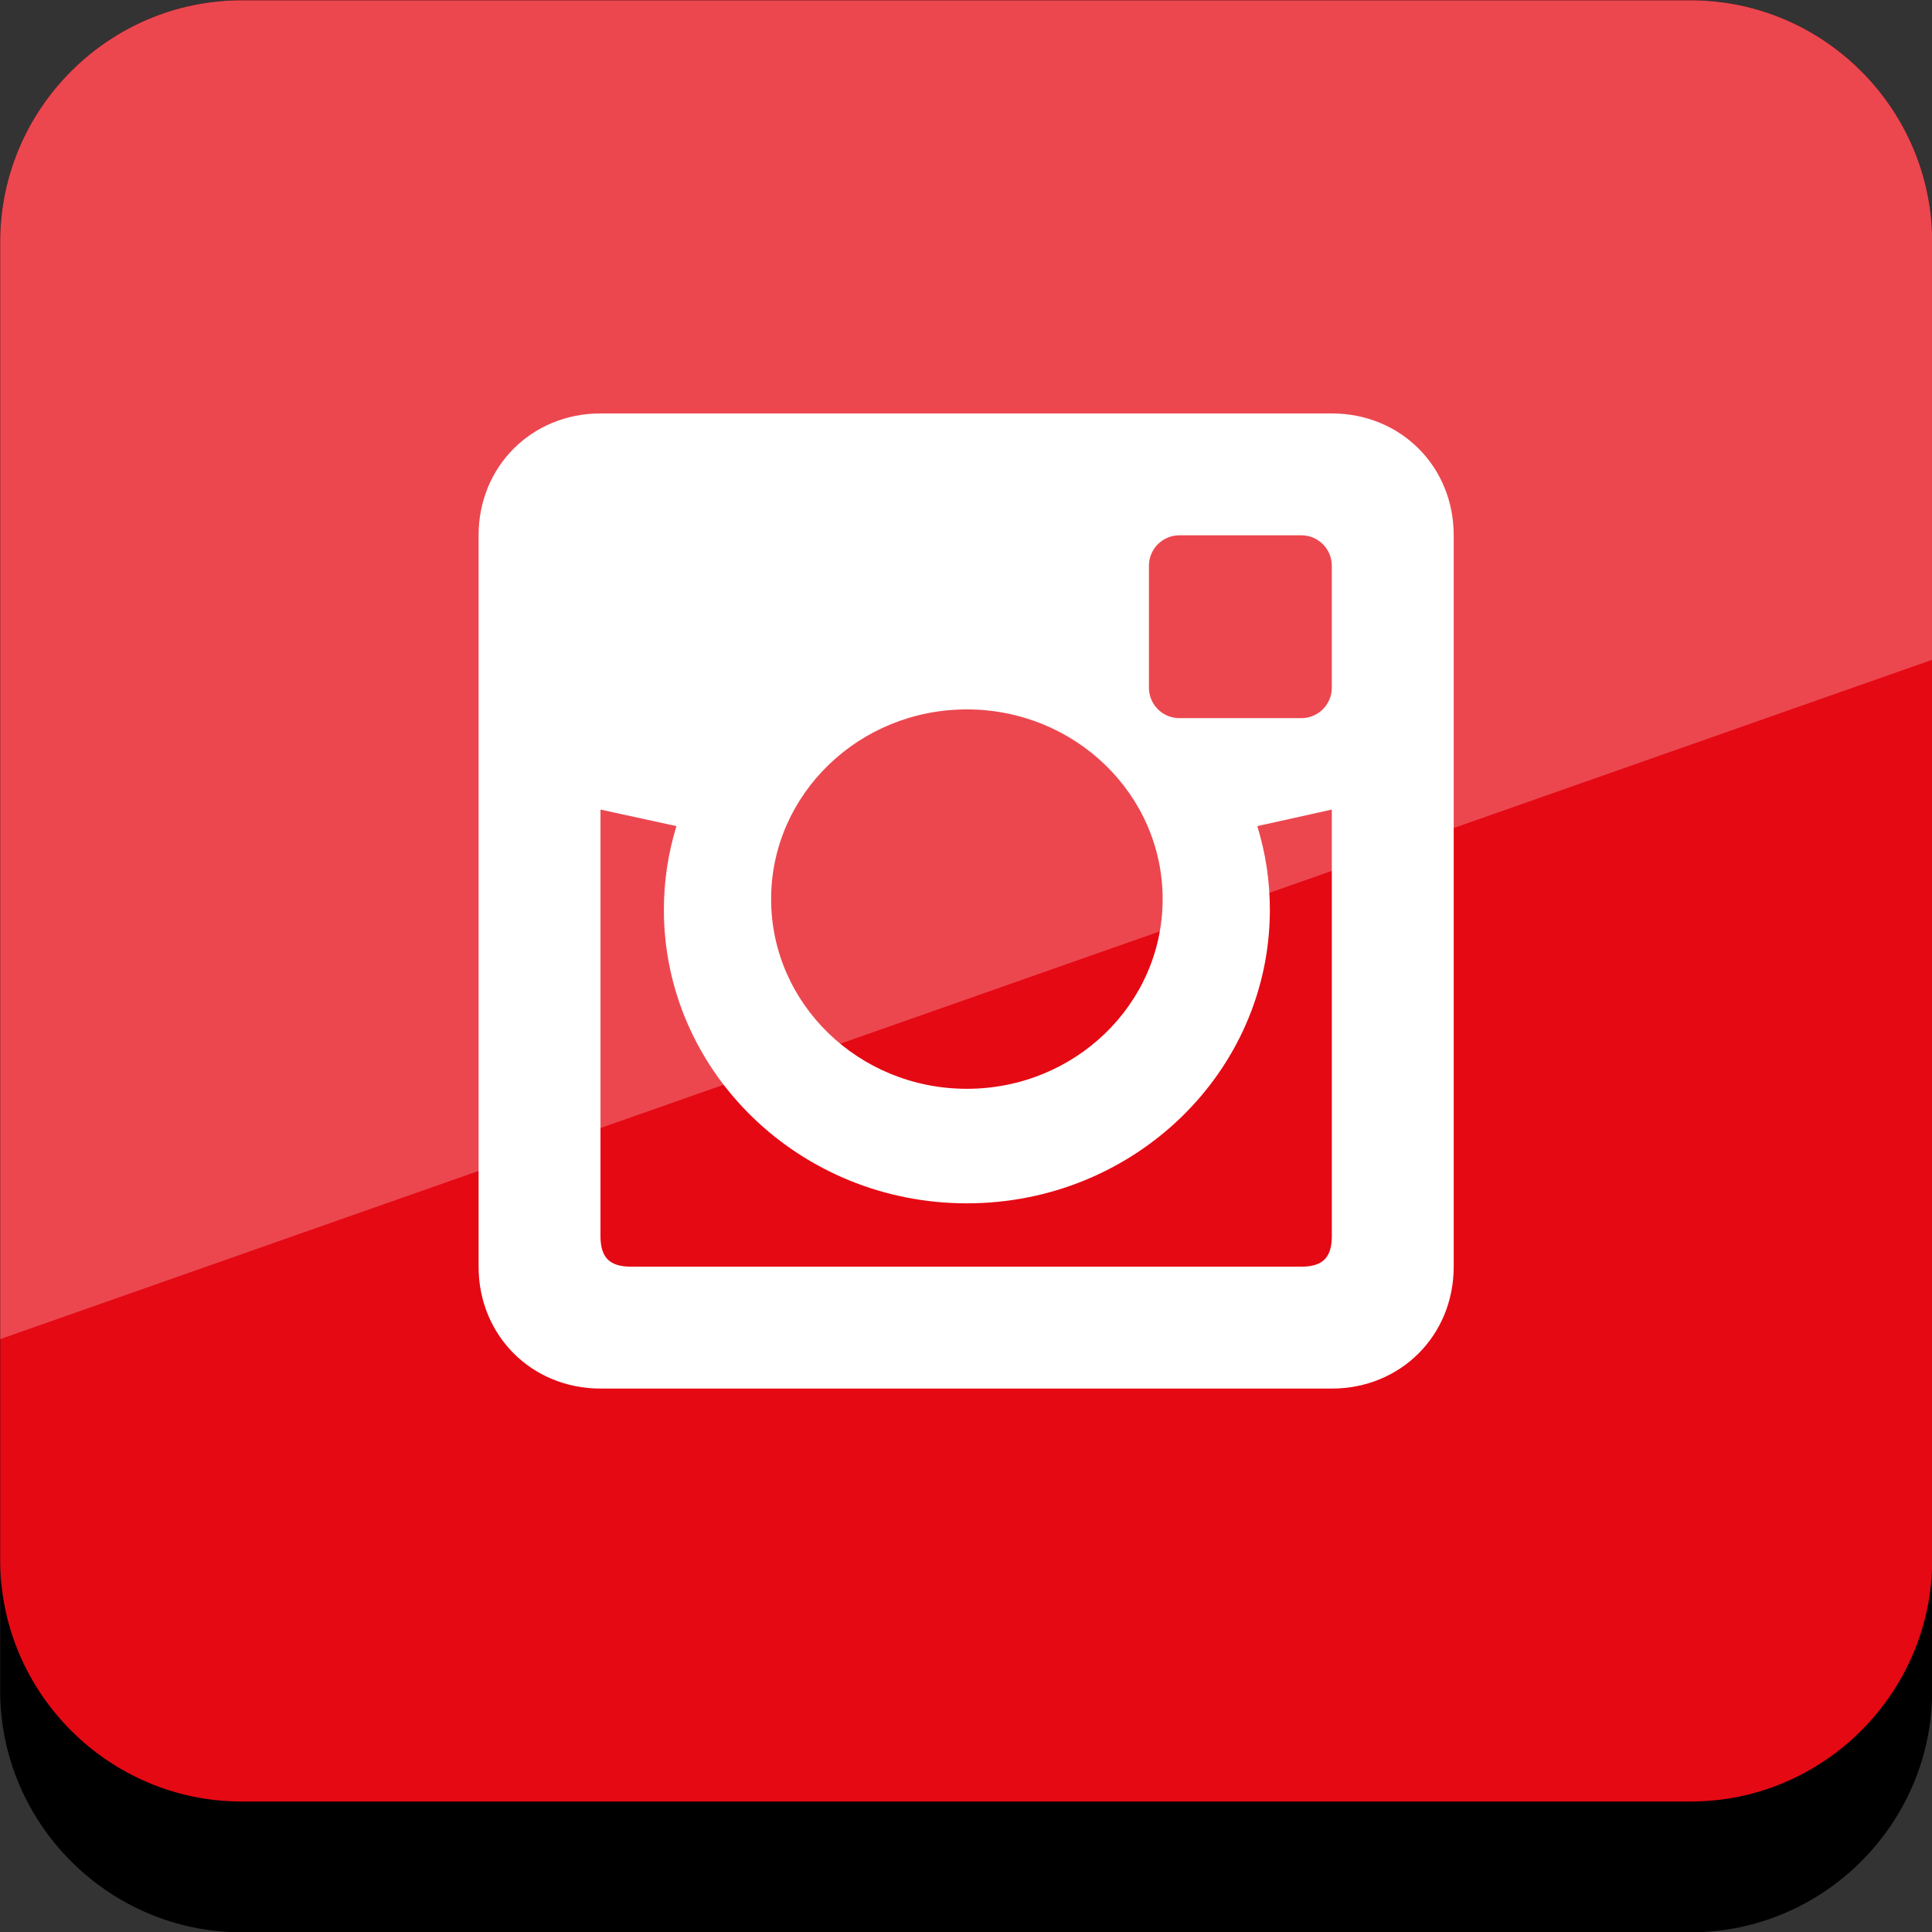 <?xml version="1.0" ?><svg enable-background="new 0 0 32 32" version="1.1" viewBox="0 0 32 32" xml:space="preserve" xmlns="http://www.w3.org/2000/svg" xmlns:xlink="http://www.w3.org/1999/xlink"><rect x="0" y="0" width="32" height="32" fill="#333333" stroke="none"/><g id="Flat_copy"><g><path d="M28.003,32.005h-24c-2.2,0-4-1.8-4-4v-24c0-2.2,1.8-4,4-4h24c2.2,0,4,1.8,4,4v24    C32.003,30.205,30.203,32.005,28.003,32.005z"/><path d="M28.003,29.839h-24c-2.2,0-4-1.8-4-4V4.005c0-2.2,1.8-4,4-4h24c2.2,0,4,1.8,4,4v21.833    C32.003,28.039,30.203,29.839,28.003,29.839z" fill="#E50914"/><g><defs><path d="M28.003,29.839h-24c-2.2,0-4-1.8-4-4V4.005c0-2.2,1.8-4,4-4h24c2.2,0,4,1.8,4,4v21.833      C32.003,28.039,30.203,29.839,28.003,29.839z" id="SVGID_79_"/></defs><clipPath id="SVGID_2_"><use overflow="visible" xlink:href="#SVGID_79_"/></clipPath><g clip-path="url(#SVGID_2_)"><polygon fill="#FFFFFF" opacity="0.25" points="0.003,22.18 32.003,10.928 32.003,0.005 0.003,0.005     "/></g></g></g><path d="M22.059,6.848H9.946c-1.14,0-2.019,0.879-2.019,2.019V20.98c0,1.14,0.879,2.019,2.019,2.019h12.113   c1.14,0,2.019-0.879,2.019-2.019V8.866C24.078,7.726,23.199,6.848,22.059,6.848z M16.014,11.75c1.791,0,3.243,1.407,3.243,3.142   c0,1.735-1.452,3.142-3.243,3.142c-1.79,0-3.242-1.408-3.242-3.142C12.773,13.157,14.225,11.75,16.014,11.75z M22.059,20.475   c0,0.354-0.151,0.505-0.505,0.505H10.451c-0.353,0-0.505-0.151-0.505-0.505v-7.066l1.258,0.274   c-0.135,0.439-0.208,0.903-0.208,1.385c0,2.684,2.248,4.863,5.018,4.863c2.772,0,5.019-2.178,5.019-4.863   c0-0.482-0.073-0.946-0.208-1.385l1.234-0.274V20.475z M22.059,11.39c0,0.279-0.226,0.505-0.505,0.505h-2.019   c-0.279,0-0.505-0.226-0.505-0.505V9.371c0-0.279,0.226-0.505,0.505-0.505h2.019c0.279,0,0.505,0.226,0.505,0.505V11.39z" fill="#FFFFFF"/></g></svg>